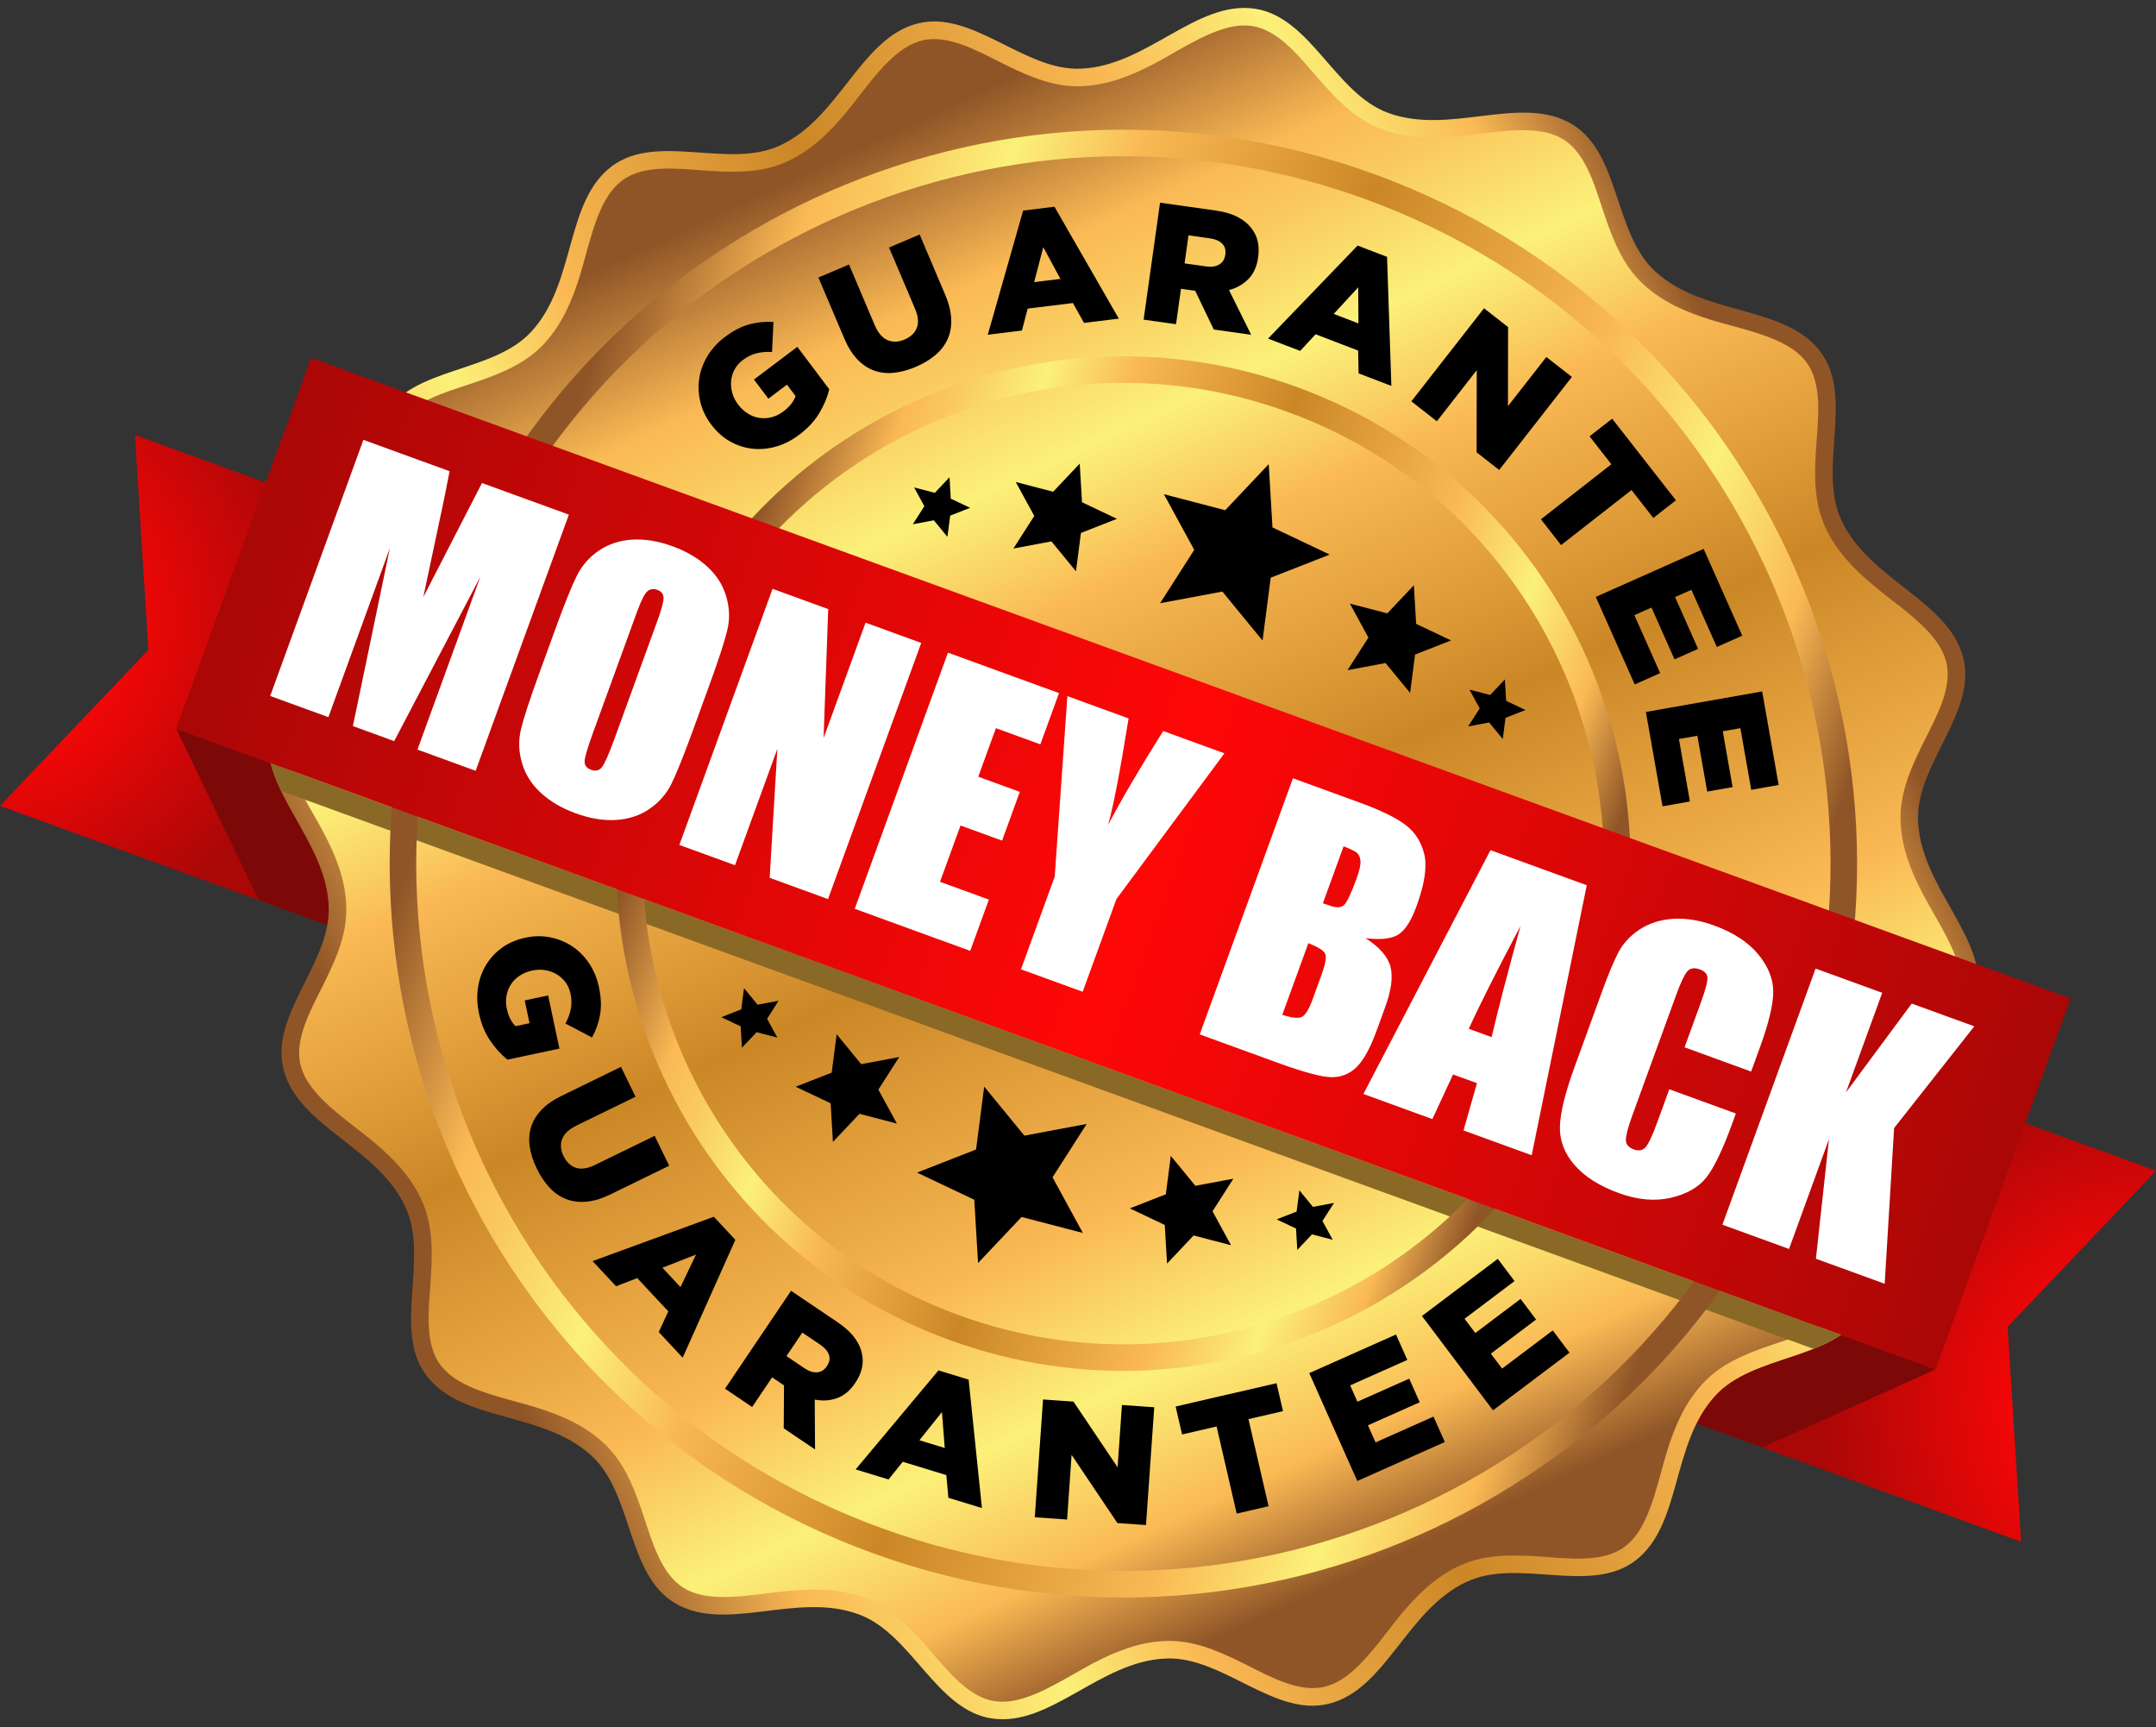 <?xml version="1.0" encoding="UTF-8"?>
<!DOCTYPE svg PUBLIC '-//W3C//DTD SVG 1.0//EN'
          'http://www.w3.org/TR/2001/REC-SVG-20010904/DTD/svg10.dtd'>
<svg height="2002.1" preserveAspectRatio="xMidYMid meet" version="1.0" viewBox="0.0 -9.2 2500.0 2002.1" width="2500.0" xmlns="http://www.w3.org/2000/svg" xmlns:xlink="http://www.w3.org/1999/xlink" zoomAndPan="magnify"
><rect x="0.0" y="-9.2" width="2500.0" height="2002.1" fill="#333333" stroke="none"/><radialGradient cx="2610.807" cy="1804.675" gradientTransform="rotate(19.999 3062.864 1400.639)" gradientUnits="userSpaceOnUse" id="a" r="392.971" xlink:actuate="onLoad" xlink:show="other" xlink:type="simple"
  ><stop offset=".317" stop-color="#ff0707"
    /><stop offset="1" stop-color="#aa0707"
  /></radialGradient
  ><path clip-rule="evenodd" d="M2500 1348.04L2076.72 1193.97 1920.23 1623.92 2343.51 1777.98 2327.95 1528.87z" fill="url(#a)" fill-rule="evenodd"
  /><radialGradient cx="2179.26" cy="1804.29" gradientTransform="scale(-1 1) rotate(-19.999 -2008.675 7373.922)" gradientUnits="userSpaceOnUse" id="b" r="392.97" xlink:actuate="onLoad" xlink:show="other" xlink:type="simple"
  ><stop offset=".317" stop-color="#ff0707"
    /><stop offset="1" stop-color="#aa0707"
  /></radialGradient
  ><path clip-rule="evenodd" d="M172.04 744.18L0 925.01 423.27 1079.07 579.76 649.13 156.48 495.07z" fill="url(#b)" fill-rule="evenodd"
  /><g id="change1_1"
  ><path clip-rule="evenodd" d="M475.91 934.45L423.27 1079.07 300.06 1034.22 204.27 835.58z" fill="#7d0808" fill-rule="evenodd"
  /></g
  ><g id="change1_2"
  ><path clip-rule="evenodd" d="M1972.88 1479.3L1920.23 1623.92 2043.45 1668.76 2244.51 1578.17z" fill="#7d0808" fill-rule="evenodd"
  /></g
  ><linearGradient gradientTransform="rotate(19.999 3062.864 1400.639)" gradientUnits="userSpaceOnUse" id="c" x1="572.515" x2="1965.457" xlink:actuate="onLoad" xlink:show="other" xlink:type="simple" y1="2315.024" y2="922.082"
  ><stop offset=".043" stop-color="#905527"
    /><stop offset=".145" stop-color="#fab954"
    /><stop offset=".188" stop-color="#faca5f"
    /><stop offset=".263" stop-color="#fbf179"
    /><stop offset=".317" stop-color="#facd61"
    /><stop offset=".344" stop-color="#fab954"
    /><stop offset=".483" stop-color="#d28e2c"
    /><stop offset=".504" stop-color="#cb8726"
    /><stop offset=".688" stop-color="#fab954"
    /><stop offset=".785" stop-color="#fbf179"
    /><stop offset=".871" stop-color="#fab954"
    /><stop offset=".946" stop-color="#905527"
  /></linearGradient
  ><path clip-rule="evenodd" d="M1609.87,121.73c71.88,26.43,154.14-22.25,212.92,12.99c56.11,33.65,48.27,126.83,96.7,170.82 c56.29,51.93,150.93,38.44,191.74,93.49c38.96,52.57-3.94,135.65,23.96,194.82c32.14,69.51,124.73,93.27,141.37,159.74 c15.89,63.48-55.54,123.81-52.41,189.17c3.08,76.53,79.54,133.89,69.47,201.68c-9.61,64.72-98.71,93.13-120.81,154.71 c-26.44,71.88,22.24,154.14-13,212.92c-33.65,56.12-126.82,48.27-170.82,96.69c-51.92,56.29-38.43,150.93-93.49,191.74 c-52.55,38.98-135.64-3.93-194.82,23.98c-69.51,32.13-93.26,124.71-159.74,141.36c-63.46,15.89-123.8-55.56-189.16-52.41 c-76.52,3.07-133.9,79.54-201.68,69.47c-64.72-9.61-93.13-98.7-154.7-120.81c-71.88-26.43-154.14,22.25-212.92-12.99 c-56.12-33.64-48.27-126.82-96.7-170.82c-56.29-51.93-150.92-38.44-191.74-93.48c-38.97-52.56,3.95-135.64-23.96-194.82 c-32.13-69.52-124.72-93.28-141.37-159.76c-15.89-63.46,55.54-123.8,52.41-189.16c-3.09-76.51-79.54-133.89-69.48-201.68 c9.61-64.72,98.7-93.12,120.8-154.7c26.44-71.88-22.24-154.14,13-212.93c33.64-56.11,126.82-48.26,170.82-96.7 c51.93-56.29,38.43-150.91,93.48-191.73c52.56-38.97,135.65,3.94,194.83-23.96c69.52-32.13,93.26-124.73,159.74-141.38 c63.47-15.88,123.82,55.55,189.16,52.41c76.53-3.08,133.9-79.54,201.68-69.48C1519.88,10.53,1548.29,99.61,1609.87,121.73" fill="url(#c)" fill-rule="evenodd"
  /><linearGradient gradientTransform="rotate(19.999 3062.864 1400.639)" gradientUnits="userSpaceOnUse" id="d" x1="586.928" x2="1951.052" xlink:actuate="onLoad" xlink:show="other" xlink:type="simple" y1="936.492" y2="2300.617"
  ><stop offset=".043" stop-color="#905527"
    /><stop offset=".145" stop-color="#fab954"
    /><stop offset=".188" stop-color="#faca5f"
    /><stop offset=".263" stop-color="#fbf179"
    /><stop offset=".317" stop-color="#facd61"
    /><stop offset=".344" stop-color="#fab954"
    /><stop offset=".483" stop-color="#d28e2c"
    /><stop offset=".504" stop-color="#cb8726"
    /><stop offset=".688" stop-color="#fab954"
    /><stop offset=".785" stop-color="#fbf179"
    /><stop offset=".871" stop-color="#fab954"
    /><stop offset=".946" stop-color="#905527"
  /></linearGradient
  ><path clip-rule="evenodd" d="M2153.67,1292.24c1.46-4.07,3.19-8.07,5.12-11.96c13.01-26.1,35.13-46.03,56.8-64.88 c21.68-18.86,53.41-43.62,57.92-73.96c0.81-5.54,0.88-11.11,0.31-16.68c-3.26-31.35-28.91-68.73-43.61-96.62 c-14.04-26.66-25.14-54.03-26.37-84.45c-0.2-4.34-0.14-8.65,0.16-12.99c2.02-29.09,14.83-55.98,27.63-81.68 c12.82-25.72,32.66-60.74,25.21-90.49c-1.37-5.44-3.43-10.61-6.09-15.53c-15.02-27.71-53.05-52.44-77.28-72.59 c-23.17-19.26-43.91-40.29-56.68-67.93c-1.85-3.92-3.44-7.94-4.83-12.05c-9.26-27.65-7.72-57.4-5.71-86.05 c2-28.67,6.91-68.61-11.35-93.24c-3.34-4.51-7.24-8.5-11.57-12.03c-24.47-19.85-69.06-28.14-99.16-37.48 c-28.78-8.92-55.99-20.43-78.37-41.06c-3.22-2.93-6.22-6.03-9.08-9.3c-19.14-22-29.1-50.06-38.21-77.31 c-9.12-27.24-19.87-66.03-46.15-81.8c-4.8-2.87-9.96-5.08-15.31-6.66c-30.21-8.98-74.57,0.42-105.95,3.32 c-30.01,2.77-59.55,2.54-88.12-7.96c-4.08-1.46-8.05-3.17-11.94-5.11c-26.11-13.01-46.05-35.12-64.88-56.79 c-18.86-21.69-43.63-53.41-73.97-57.92c-5.54-0.82-11.11-0.89-16.68-0.3c-31.35,3.26-68.74,28.92-96.62,43.6 c-26.66,14.04-54.04,25.15-84.46,26.37c-4.34,0.21-8.65,0.14-12.98-0.16c-29.1-2.02-55.98-14.83-81.68-27.63 c-25.72-12.83-60.74-32.65-90.49-25.2c-5.43,1.36-10.61,3.43-15.54,6.1c-27.7,15.01-52.43,53.04-72.57,77.27 c-19.26,23.18-40.31,43.91-67.94,56.68c-3.92,1.86-7.94,3.45-12.06,4.83c-27.65,9.27-57.39,7.73-86.04,5.73 c-28.67-2-68.61-6.93-93.24,11.34c-4.5,3.34-8.49,7.24-12.01,11.58c-19.86,24.47-28.15,69.06-37.48,99.16 c-8.94,28.79-20.44,56-41.07,78.37c-2.93,3.22-6.02,6.23-9.3,9.08c-22,19.14-50.06,29.09-77.29,38.2 c-27.25,9.13-66.04,19.87-81.81,46.18c-2.87,4.8-5.07,9.93-6.67,15.29c-8.98,30.21,0.43,74.58,3.32,105.94 c2.77,30.02,2.55,59.56-7.96,88.13c-1.47,4.09-3.17,8.05-5.11,11.95c-13,26.1-35.12,46.03-56.79,64.88 c-21.69,18.86-53.41,43.62-57.91,73.95c-0.83,5.54-0.89,11.12-0.32,16.69c3.26,31.35,28.93,68.72,43.61,96.61 c14.05,26.66,25.15,54.04,26.37,84.46c0.21,4.34,0.15,8.65-0.16,12.99c-2.01,29.09-14.82,55.98-27.63,81.67 c-12.82,25.71-32.64,60.74-25.2,90.49c1.36,5.43,3.43,10.61,6.1,15.53c15.01,27.71,53.04,52.43,77.27,72.59 c23.19,19.26,43.91,40.3,56.69,67.91c1.85,3.94,3.44,7.94,4.82,12.07c9.27,27.65,7.73,57.39,5.72,86.04 c-2,28.67-6.92,68.61,11.35,93.25c3.34,4.49,7.23,8.49,11.57,12.02c24.48,19.86,69.06,28.14,99.16,37.47 c28.78,8.93,55.99,20.45,78.37,41.08c3.21,2.93,6.23,6.02,9.08,9.29c19.14,22.01,29.09,50.07,38.2,77.3 c9.12,27.25,19.87,66.05,46.17,81.81c4.8,2.88,9.94,5.08,15.3,6.67c30.21,8.98,74.57-0.42,105.95-3.31 c30.01-2.78,59.55-2.56,88.11,7.96c4.1,1.46,8.07,3.16,11.96,5.12c26.1,12.99,46.03,35.11,64.88,56.77 c18.84,21.7,43.62,53.42,73.95,57.92c5.55,0.83,11.12,0.88,16.69,0.31c31.35-3.27,68.74-28.93,96.61-43.63 c26.67-14.02,54.05-25.14,84.47-26.36c4.33-0.21,8.65-0.15,12.98,0.15c29.1,2.04,55.99,14.83,81.69,27.66 c25.71,12.81,60.73,32.64,90.49,25.19c5.44-1.36,10.61-3.43,15.53-6.1c27.7-15,52.44-53.04,72.59-77.28 c19.25-23.17,40.29-43.9,67.92-56.69c3.93-1.84,7.93-3.42,12.06-4.81c27.65-9.26,57.39-7.72,86.04-5.72 c28.66,2.01,68.61,6.93,93.25-11.34c4.5-3.34,8.49-7.24,12.03-11.59c19.84-24.47,28.14-69.06,37.46-99.15 c8.93-28.79,20.43-56,41.08-78.37c2.93-3.22,6.02-6.22,9.29-9.08c21.99-19.14,50.07-29.09,77.3-38.21 c27.25-9.11,66.04-19.87,81.81-46.16c2.87-4.81,5.08-9.94,6.67-15.3c8.98-30.2-0.43-74.57-3.32-105.95 C2142.96,1350.35,2143.18,1320.76,2153.67,1292.24" fill="url(#d)" fill-rule="evenodd"
  /><g id="change2_1"
  ><path clip-rule="evenodd" d="M2134.61,1538.16c-9.53,6.54-20.31,11.71-31.73,16.27L325.84,907.64c-5.13-10.69-9.4-21.37-12.08-32.21 L2134.61,1538.16z" fill="#8a6926" fill-rule="evenodd"
  /></g
  ><linearGradient gradientTransform="rotate(19.999 3062.864 1400.639)" gradientUnits="userSpaceOnUse" id="e" x1="681.056" x2="1856.931" xlink:actuate="onLoad" xlink:show="other" xlink:type="simple" y1="1618.547" y2="1618.547"
  ><stop offset=".043" stop-color="#905527"
    /><stop offset=".145" stop-color="#fab954"
    /><stop offset=".188" stop-color="#faca5f"
    /><stop offset=".263" stop-color="#fbf179"
    /><stop offset=".317" stop-color="#facd61"
    /><stop offset=".344" stop-color="#fab954"
    /><stop offset=".483" stop-color="#d28e2c"
    /><stop offset=".504" stop-color="#cb8726"
    /><stop offset=".688" stop-color="#fab954"
    /><stop offset=".785" stop-color="#fbf179"
    /><stop offset=".871" stop-color="#fab954"
    /><stop offset=".946" stop-color="#905527"
  /></linearGradient
  ><path d="M1807.59,756.45c-60.27-129.25-169.83-235.5-314.39-288.11c-144.55-52.62-296.79-41.65-426.02,18.62 c-129.24,60.26-235.5,169.82-288.12,314.39c-52.61,144.55-41.63,296.77,18.64,426.02c60.26,129.22,169.82,235.5,314.38,288.11 c144.55,52.62,296.79,41.63,426.02-18.62c129.25-60.27,235.5-169.83,288.13-314.38C1878.82,1037.91,1867.85,885.68,1807.59,756.45 M1503.73,439.42c152.53,55.52,268.14,167.65,331.73,304.02c63.6,136.37,75.17,297.02,19.66,449.55 c-55.52,152.53-167.64,268.14-304.02,331.73c-136.38,63.6-297.02,75.17-449.55,19.65c-152.53-55.51-268.15-167.64-331.73-304.02 c-63.6-136.37-75.18-297.01-19.66-449.54c55.51-152.53,167.64-268.14,304.02-331.74C1190.55,395.49,1351.2,383.91,1503.73,439.42z" fill="url(#e)"
  /><linearGradient gradientTransform="rotate(19.999 3062.864 1400.639)" gradientUnits="userSpaceOnUse" id="f" x1="418.43" x2="2119.552" xlink:actuate="onLoad" xlink:show="other" xlink:type="simple" y1="1618.554" y2="1618.554"
  ><stop offset=".043" stop-color="#905527"
    /><stop offset=".145" stop-color="#fab954"
    /><stop offset=".188" stop-color="#faca5f"
    /><stop offset=".263" stop-color="#fbf179"
    /><stop offset=".317" stop-color="#facd61"
    /><stop offset=".344" stop-color="#fab954"
    /><stop offset=".483" stop-color="#d28e2c"
    /><stop offset=".504" stop-color="#cb8726"
    /><stop offset=".688" stop-color="#fab954"
    /><stop offset=".785" stop-color="#fbf179"
    /><stop offset=".871" stop-color="#fab954"
    /><stop offset=".946" stop-color="#905527"
  /></linearGradient
  ><path d="M2045.58,645.46c-88.67-190.14-249.86-346.49-462.56-423.91c-212.68-77.41-436.68-61.27-626.83,27.4 c-190.16,88.67-346.5,249.88-423.91,462.57c-77.42,212.69-61.26,436.67,27.41,626.83c88.67,190.16,249.87,346.51,462.56,423.92 c212.69,77.41,436.67,61.26,626.84-27.41c190.15-88.67,346.5-249.87,423.91-462.55C2150.4,1059.6,2134.27,835.62,2045.58,645.46 M1593.54,192.64c220.67,80.32,387.93,242.54,479.91,439.82c92.01,197.3,108.76,429.69,28.44,650.35 c-80.31,220.67-242.52,387.92-439.83,479.92c-197.3,92-429.67,108.75-650.35,28.44c-220.67-80.31-387.92-242.53-479.92-439.82 c-92-197.3-108.76-429.69-28.44-650.35c80.32-220.67,242.53-387.92,439.82-479.92C1140.48,129.09,1372.87,112.33,1593.54,192.64z" fill="url(#f)"
  /><linearGradient gradientTransform="rotate(19.999 3062.864 1400.639)" gradientUnits="userSpaceOnUse" id="g" x1="183.392" x2="2354.584" xlink:actuate="onLoad" xlink:show="other" xlink:type="simple" y1="1618.551" y2="1618.551"
  ><stop offset="0" stop-color="#aa0707"
    /><stop offset=".511" stop-color="#ff0707"
    /><stop offset="1" stop-color="#aa0707"
  /></linearGradient
  ><path clip-rule="evenodd" d="M360.76 405.64L2401 1148.23 2244.51 1578.17 204.27 835.58z" fill="url(#g)" fill-rule="evenodd"
  /><g id="change3_1"
  ><path clip-rule="evenodd" d="M1471.16,528.87l4.34,73.34l66.38,31.49l-68.42,26.79l-9.45,72.86l-46.61-56.79l-72.22,13.54l39.6-61.89 l-35.18-64.5l71.09,18.54L1471.16,528.87z M1101,544.05l1.47,24.79l22.43,10.65l-23.11,9.05l-3.19,24.61l-15.75-19.19l-24.4,4.58 l13.38-20.91l-11.89-21.79l24.02,6.26L1101,544.05z M1252,528.25l2.65,44.76l40.52,19.23l-41.76,16.35l-5.76,44.47l-28.45-34.66 l-44.08,8.26l24.17-37.77l-21.49-39.36l43.4,11.31L1252,528.25z M1744.97,778.44l-17.05,18.04l-24.03-6.26l11.9,21.79l-13.38,20.91 l24.39-4.58l15.75,19.19l3.19-24.61l23.12-9.05l-22.43-10.65L1744.97,778.44z M1639.46,669.27l-30.81,32.58l-43.38-11.32 l21.47,39.37l-24.17,37.77l44.08-8.26l28.44,34.65l5.76-44.47l41.76-16.35l-40.51-19.22L1639.46,669.27z" fill-rule="evenodd"
  /></g
  ><g id="change3_2"
  ><path clip-rule="evenodd" d="M1134.1,1454.95l50.46-53.4l71.1,18.54l-35.2-64.49l39.6-61.89l-72.22,13.55l-46.6-56.8l-9.45,72.87 l-68.42,26.78l66.38,31.49L1134.1,1454.95z M860.3,1205.37l17.05-18.03l24.03,6.26l-11.89-21.8l13.37-20.91l-24.4,4.58l-15.74-19.2 l-3.2,24.62l-23.12,9.07l22.42,10.64L860.3,1205.37z M965.81,1314.56l30.8-32.61l43.39,11.33l-21.49-39.36l24.18-37.78l-44.08,8.27 l-28.45-34.66l-5.77,44.48l-41.75,16.34l40.52,19.21L965.81,1314.56z M1504.27,1439.76l-1.46-24.78l-22.43-10.64l23.12-9.05 l3.19-24.62l15.74,19.19l24.41-4.59l-13.38,20.92l11.89,21.78l-24.03-6.25L1504.27,1439.76z M1353.26,1455.58l-2.65-44.78 l-40.51-19.21l41.75-16.35l5.77-44.47l28.46,34.67l44.08-8.27l-24.18,37.78l21.49,39.36l-43.4-11.33L1353.26,1455.58z" fill-rule="evenodd"
  /></g
  ><g id="change4_1"
  ><path d="M2289.29,1180.55l-92.97,117.94l-10.91,180.5l-79.75-29.02l15.14-138.62l-46.33,127.27l-77.25-28.11 l108.06-296.92l77.25,28.11l-42,115.38l76.24-102.91L2289.29,1180.55z M2030.53,1232.97l-77.19-28.09l18.82-51.7 c5.46-15.02,8.01-24.74,7.74-29.09c-0.28-4.28-3.23-7.48-8.86-9.53c-6.39-2.32-11.21-1.53-14.6,2.34 c-3.35,3.96-7.79,13.39-13.25,28.42l-50.2,137.91c-5.26,14.46-7.8,24.17-7.71,29.16c0.13,5.08,3.16,8.66,9.17,10.85 c5.76,2.1,10.31,1.27,13.69-2.53c3.35-3.74,8.05-13.73,13.97-30l13.53-37.19l77.19,28.1l-4.2,11.52 c-11.16,30.67-21.28,51.66-30.27,62.92c-9,11.26-22.73,19.02-41.08,23.27c-18.35,4.23-38.47,2.44-60.18-5.47 c-22.66-8.24-39.81-19.16-51.48-32.7c-11.67-13.53-17.3-28.42-16.81-44.61c0.53-16.25,6.08-38.9,16.68-68.01l31.55-86.7 c7.79-21.41,14.38-37.16,19.72-47.34c5.39-10.16,13.47-18.91,24.39-26.14c10.87-7.24,23.8-11.4,38.76-12.41 c14.95-0.94,30.83,1.58,47.54,7.66c22.8,8.3,39.95,19.58,51.53,33.71c11.57,14.21,17.28,28.69,17.19,43.55 c-0.15,14.83-5.28,36.15-15.38,63.88L2030.53,1232.97z M1729.58,1193.05c8.29-35.04,19.54-78.03,33.57-128.85 c-28.49,53.93-48.48,93.65-59.99,119.24L1729.58,1193.05z M1839.95,1017l-63.87,313l-79.06-28.77l15.61-54.79l-27.72-10.1 l-24.01,51.74l-79.94-29.11l147.32-282.63L1839.95,1017z M1517.13,1084.11l-30.24,83.07c10.94,3.62,18.54,4.41,22.65,2.43 c4.11-1.92,8.36-8.94,12.71-20.9l10.08-27.67c4.62-12.71,6.05-20.91,4.33-24.58C1534.96,1092.79,1528.45,1088.66,1517.13,1084.11z M1557.99,971.87l-24.04,66.04c3.3,1.06,5.88,1.94,7.76,2.62c7.58,2.76,13.08,2.64,16.49-0.31c3.44-3,8.38-13.25,14.78-30.84 c3.39-9.33,4.88-16.16,4.55-20.47c-0.39-4.4-1.73-7.57-4.13-9.51C1571.01,977.39,1565.83,974.87,1557.99,971.87z M1499.22,892.98 l77.06,28.05c24.29,8.84,42.07,17.44,53.2,25.82c11.15,8.31,18.49,19.7,22,34.02c3.48,14.38,0.53,34.37-8.8,60.03 c-6.34,17.41-13.43,28.51-21.36,33.35c-7.94,4.9-20.57,6.26-37.92,4.06c16.37,10.56,26.01,21.66,29,33.31 c2.91,11.69,0.88,27.19-6.13,46.47l-10.03,27.55c-7.3,20.03-14.95,34.05-23.11,42.07c-8.08,7.98-17.79,11.89-29.11,11.81 s-32.49-5.81-63.53-17.11l-89.33-32.51L1499.22,892.98z M1419.78,864.07l-125.22,168.94l-39.12,107.48l-71.55-26.04l39.12-107.48 l14.67-209.18l70.99,25.84c-9.98,61.88-17.89,103.09-23.86,123.6c15.84-30.1,37.15-66.44,63.98-109L1419.78,864.07z M1099.2,747.39 l128.77,46.87l-21.62,59.41l-51.52-18.75l-20.49,56.28l48.2,17.54l-20.57,56.52l-48.2-17.54l-23.77,65.3l56.66,20.62l-21.62,59.41 l-133.9-48.74L1099.2,747.39z M1068.21,736.11l-108.07,296.92l-67.67-24.63l8.94-149.59l-49.13,134.97l-64.54-23.49l108.07-296.91 l64.54,23.49L955,846.34l48.67-133.72L1068.21,736.11z M762.06,711.1c5.04-13.84,7.5-22.93,7.35-27.39 c-0.11-4.36-2.53-7.45-7.3-9.18c-4.07-1.48-7.7-1.03-10.97,1.32c-3.31,2.27-7.73,11.08-13.31,26.42l-50.44,138.59 c-6.29,17.28-9.41,28.2-9.49,32.7c-0.1,4.57,2.49,7.78,7.62,9.65c5.26,1.92,9.42,0.81,12.61-3.28c3.15-4.17,7.91-14.92,14.29-32.44 L762.06,711.1z M803.74,836.73c-10.87,29.86-19.24,50.71-25.12,62.6c-5.97,11.93-14.48,21.66-25.6,29.25 c-11.12,7.58-24.01,11.82-38.6,12.75c-14.58,0.93-30.3-1.67-47.02-7.76c-15.9-5.79-29.21-13.6-39.97-23.41 c-10.82-9.82-18.13-21.28-22.05-34.47c-3.92-13.19-4.36-26.19-1.42-38.94c3.02-12.79,10.07-34.48,21.19-65.02l18.48-50.77 c10.87-29.86,19.23-50.71,25.21-62.64c5.89-11.89,14.39-21.63,25.57-29.19c11.12-7.58,23.95-11.84,38.6-12.75 c14.58-0.93,30.24,1.65,47.01,7.75c15.9,5.79,29.22,13.61,39.97,23.41c10.76,9.79,18.14,21.28,22.06,34.47 c3.92,13.19,4.36,26.19,1.36,38.92c-2.96,12.81-10.05,34.41-21.19,65.03L803.74,836.73z M659.63,587.4L551.56,884.31l-67.49-24.56 l72.96-200.45l-99.94,190.63L409.2,832.5l42.87-206.22l-71.29,195.88l-67.48-24.56l108.07-296.91l99.97,36.38 c-3.55,18.92-8.14,41.06-13.64,66.5l-16.86,79.43l68.05-132.26L659.63,587.4z" fill="#fff"
  /></g
  ><g id="change3_3"
  ><path d="M2043.33,792.34l19.12,108.43l-31.78,5.61l-12.6-71.46l-20.42,3.6l11.41,64.7l-29.46,5.2l-11.41-64.7l-21.38,3.77 l12.76,72.41l-31.78,5.6l-19.28-109.39L2043.33,792.34z M1975.45,627.09l44.79,100.58l-29.48,13.12l-29.51-66.28l-18.93,8.43 l26.72,60.03l-27.33,12.17l-26.73-60.03l-19.84,8.83l29.91,67.17l-29.48,13.12l-45.17-101.48L1975.45,627.09z M1868.47,528.97 l-25.28-32.36l26.2-20.47l73.93,94.62l-26.2,20.47l-25.29-32.36l-81.68,63.81l-23.36-29.9L1868.47,528.97z M1720.82,348.17 l27.89,21.79l-0.16,91.69l44.54-57.02l29.6,23.11l-84.29,107.88l-26.2-20.47l0.16-95.18l-46.23,59.18l-29.59-23.12L1720.82,348.17z M1574.23,275.46l34.14,13.1l5,149.6l-37.99-14.58l-0.55-26.4l-49.29-18.92l-17.89,19.32l-37.25-14.29L1574.23,275.46z M1575.2,365.69l-0.29-41.8l-28.37,30.8L1575.2,365.69z M1345.14,225.79l64.09,9c10.46,1.47,19.12,4.01,25.99,7.61 c6.86,3.6,12.24,8.04,16.1,13.32c6.91,8.87,9.44,19.95,7.57,33.25l-0.06,0.39c-1.46,10.45-5.19,18.75-11.2,24.88 c-6,6.13-13.51,10.41-22.54,12.83l25.71,51.8l-43.38-6.1l-21.54-44.89l-0.39-0.05l-16.07-2.26l-5.77,41.05l-37.57-5.28 L1345.14,225.79z M1398.35,299.62c6.46,0.91,11.63,0.16,15.53-2.26c3.88-2.41,6.18-6.07,6.87-10.98l0.06-0.39 c0.76-5.43-0.48-9.71-3.72-12.87c-3.23-3.15-8.02-5.17-14.35-6.06l-24.6-3.46l-4.57,32.54L1398.35,299.62z M1186.4,234.9l36.3-4.46 l74.64,129.74l-40.37,4.96l-12.88-23.05l-52.41,6.44l-6.72,25.45l-39.6,4.87L1186.4,234.9z M1229.62,314.12l-19.88-36.77 l-10.6,40.51L1229.62,314.12z M1061.82,416.1c-9.01,3.82-17.59,6.12-25.76,6.9c-8.17,0.77-15.78-0.14-22.83-2.74 c-7.05-2.6-13.47-6.95-19.26-13.07c-5.78-6.11-10.76-14.09-14.94-23.93l-30.02-70.75l35.46-15.05l29.72,70.03 c3.87,9.12,8.84,14.98,14.9,17.57c6.06,2.6,12.63,2.39,19.71-0.62c7.08-3,11.83-7.49,14.25-13.48c2.42-5.98,1.74-13.42-2.03-22.29 l-30.11-70.93l35.47-15.06l29.65,69.84c4.33,10.21,6.65,19.59,6.96,28.17c0.31,8.58-1.08,16.32-4.16,23.22 c-3.09,6.9-7.78,13.04-14.08,18.4C1078.47,407.69,1070.81,412.28,1061.82,416.1z M926.83,494.72c-8.54,6.44-17.47,11-26.78,13.69 c-9.32,2.69-18.51,3.54-27.59,2.54c-9.08-0.99-17.73-3.82-25.97-8.46c-8.24-4.65-15.49-11.14-21.77-19.48l-0.23-0.31 c-5.96-7.91-10.07-16.45-12.32-25.61c-2.25-9.16-2.71-18.27-1.39-27.35c1.32-9.07,4.5-17.8,9.54-26.16 c5.04-8.37,11.78-15.73,20.21-22.09c9.68-7.3,19.09-12.18,28.25-14.67c9.14-2.49,18.52-3.42,28.11-2.82l-1.68,34.82 c-6.46-0.35-12.42,0.14-17.87,1.47c-5.44,1.33-10.87,4.03-16.29,8.11c-3.96,2.99-7.04,6.54-9.24,10.64c-2.21,4.11-3.54,8.46-4,13.06 c-0.46,4.59-0.04,9.25,1.25,14c1.29,4.74,3.5,9.2,6.64,13.37l0.24,0.31c3.29,4.38,7.08,7.88,11.37,10.53 c4.28,2.65,8.75,4.3,13.4,4.96c4.65,0.65,9.35,0.38,14.08-0.82c4.73-1.2,9.28-3.44,13.66-6.74c7.08-5.34,11.77-11.24,14.08-17.71 l-10.01-13.28l-21.55,16.24l-16.71-22.18l50.29-37.9l37.07,49.2c-2.22,9.18-6.07,18.37-11.55,27.56 C944.56,478.82,936.82,487.18,926.83,494.72z"
  /></g
  ><g id="change3_4"
  ><path d="M1648.83,1516.37l87.93-66.26l19.42,25.77l-57.94,43.67l12.47,16.56l52.48-39.55l18,23.9l-52.47,39.55l13.06,17.33 l58.73-44.25l19.42,25.77l-88.71,66.85L1648.83,1516.37z M1518.18,1582.58l100.58-44.78l13.13,29.47l-66.28,29.51l8.42,18.94 l60.03-26.72l12.17,27.34l-60.03,26.73l8.84,19.83l67.17-29.91l13.12,29.47l-101.47,45.19L1518.18,1582.58z M1410.71,1644.44 l-40.02,9.24l-7.48-32.4l117.01-27l7.47,32.39l-40.01,9.24l23.31,100.98l-36.96,8.54L1410.71,1644.44z M1209.46,1613.12l35.31,2.46 l51.14,76.12l5.04-72.18l37.46,2.62l-9.56,136.56l-33.16-2.32l-53.1-79l-5.24,74.92l-37.46-2.62L1209.46,1613.12z M1088.21,1579.4 l34.97,10.69l15.42,148.88l-38.9-11.89l-2.39-26.3l-50.5-15.44l-16.5,20.52l-38.15-11.66L1088.21,1579.4z M1095.47,1669.35 l-3.2-41.67l-26.15,32.7L1095.47,1669.35z M917.24,1487.14l53.67,36.2c8.75,5.9,15.43,11.97,20.02,18.22 c4.59,6.25,7.47,12.59,8.63,19.03c2.33,11.01-0.27,22.08-7.77,33.21l-0.22,0.32c-5.91,8.76-12.9,14.57-20.98,17.46 c-8.08,2.89-16.7,3.44-25.88,1.66l0.39,57.82l-36.32-24.5l0.32-49.79l-0.32-0.22l-13.46-9.08l-23.18,34.37l-31.45-21.22 L917.24,1487.14z M932.7,1576.84c5.41,3.64,10.39,5.23,14.95,4.77c4.56-0.46,8.22-2.74,10.99-6.86l0.22-0.32 c3.06-4.54,3.83-8.94,2.3-13.2c-1.53-4.25-4.95-8.17-10.24-11.74l-20.59-13.89l-18.37,27.23L932.7,1576.84z M827.73,1401.3 l24.95,26.75l-61.09,136.65l-27.74-29.75l11.07-23.97l-36.01-38.61l-24.55,9.52l-27.21-29.18L827.73,1401.3z M789.04,1482.84 l18.06-37.71l-39,15.25L789.04,1482.84z M622.52,1345.63c-4.29-8.79-7.04-17.24-8.24-25.36c-1.2-8.12-0.69-15.76,1.54-22.95 c2.23-7.17,6.25-13.81,12.05-19.91c5.8-6.09,13.51-11.48,23.12-16.17l69.07-33.7l16.9,34.63l-68.38,33.35 c-8.91,4.34-14.49,9.61-16.77,15.79c-2.28,6.19-1.73,12.74,1.64,19.66c3.37,6.91,8.11,11.42,14.21,13.51 c6.1,2.1,13.49,1.04,22.16-3.19l69.26-33.77l16.89,34.62l-68.2,33.26c-9.96,4.86-19.21,7.67-27.77,8.43 c-8.54,0.76-16.35-0.22-23.4-2.95c-7.06-2.72-13.43-7.08-19.12-13.09C631.79,1361.82,626.81,1354.42,622.52,1345.63z M555.4,1165.43 c-2.22-10.47-2.59-20.48-1.09-30.07c1.5-9.57,4.61-18.27,9.35-26.08c4.74-7.8,10.95-14.46,18.65-19.96 c7.69-5.5,16.64-9.34,26.84-11.5l0.39-0.08c9.69-2.06,19.16-2.17,28.41-0.34c9.25,1.83,17.72,5.26,25.38,10.3 c7.67,5.03,14.23,11.6,19.68,19.7c5.46,8.1,9.28,17.32,11.48,27.65c2.52,11.86,2.97,22.46,1.36,31.8 c-1.61,9.35-4.73,18.23-9.32,26.67l-30.84-16.23c3.05-5.72,5.12-11.33,6.22-16.83c1.1-5.49,0.94-11.55-0.47-18.19 c-1.03-4.85-2.94-9.14-5.74-12.88c-2.79-3.74-6.17-6.78-10.13-9.13c-3.97-2.36-8.37-3.95-13.22-4.79 c-4.84-0.84-9.81-0.71-14.92,0.37l-0.38,0.08c-5.36,1.14-10.14,3.09-14.35,5.85c-4.22,2.76-7.6,6.11-10.16,10.05 c-2.56,3.95-4.29,8.32-5.21,13.1c-0.91,4.8-0.8,9.87,0.34,15.23c1.85,8.66,5.21,15.42,10.1,20.24l16.26-3.46l-5.61-26.39l27.17-5.77 l13.09,61.59l-60.26,12.81c-7.38-5.89-14.08-13.26-20.1-22.12C562.31,1188.22,558.01,1177.68,555.4,1165.43z"
  /></g
></svg
>
